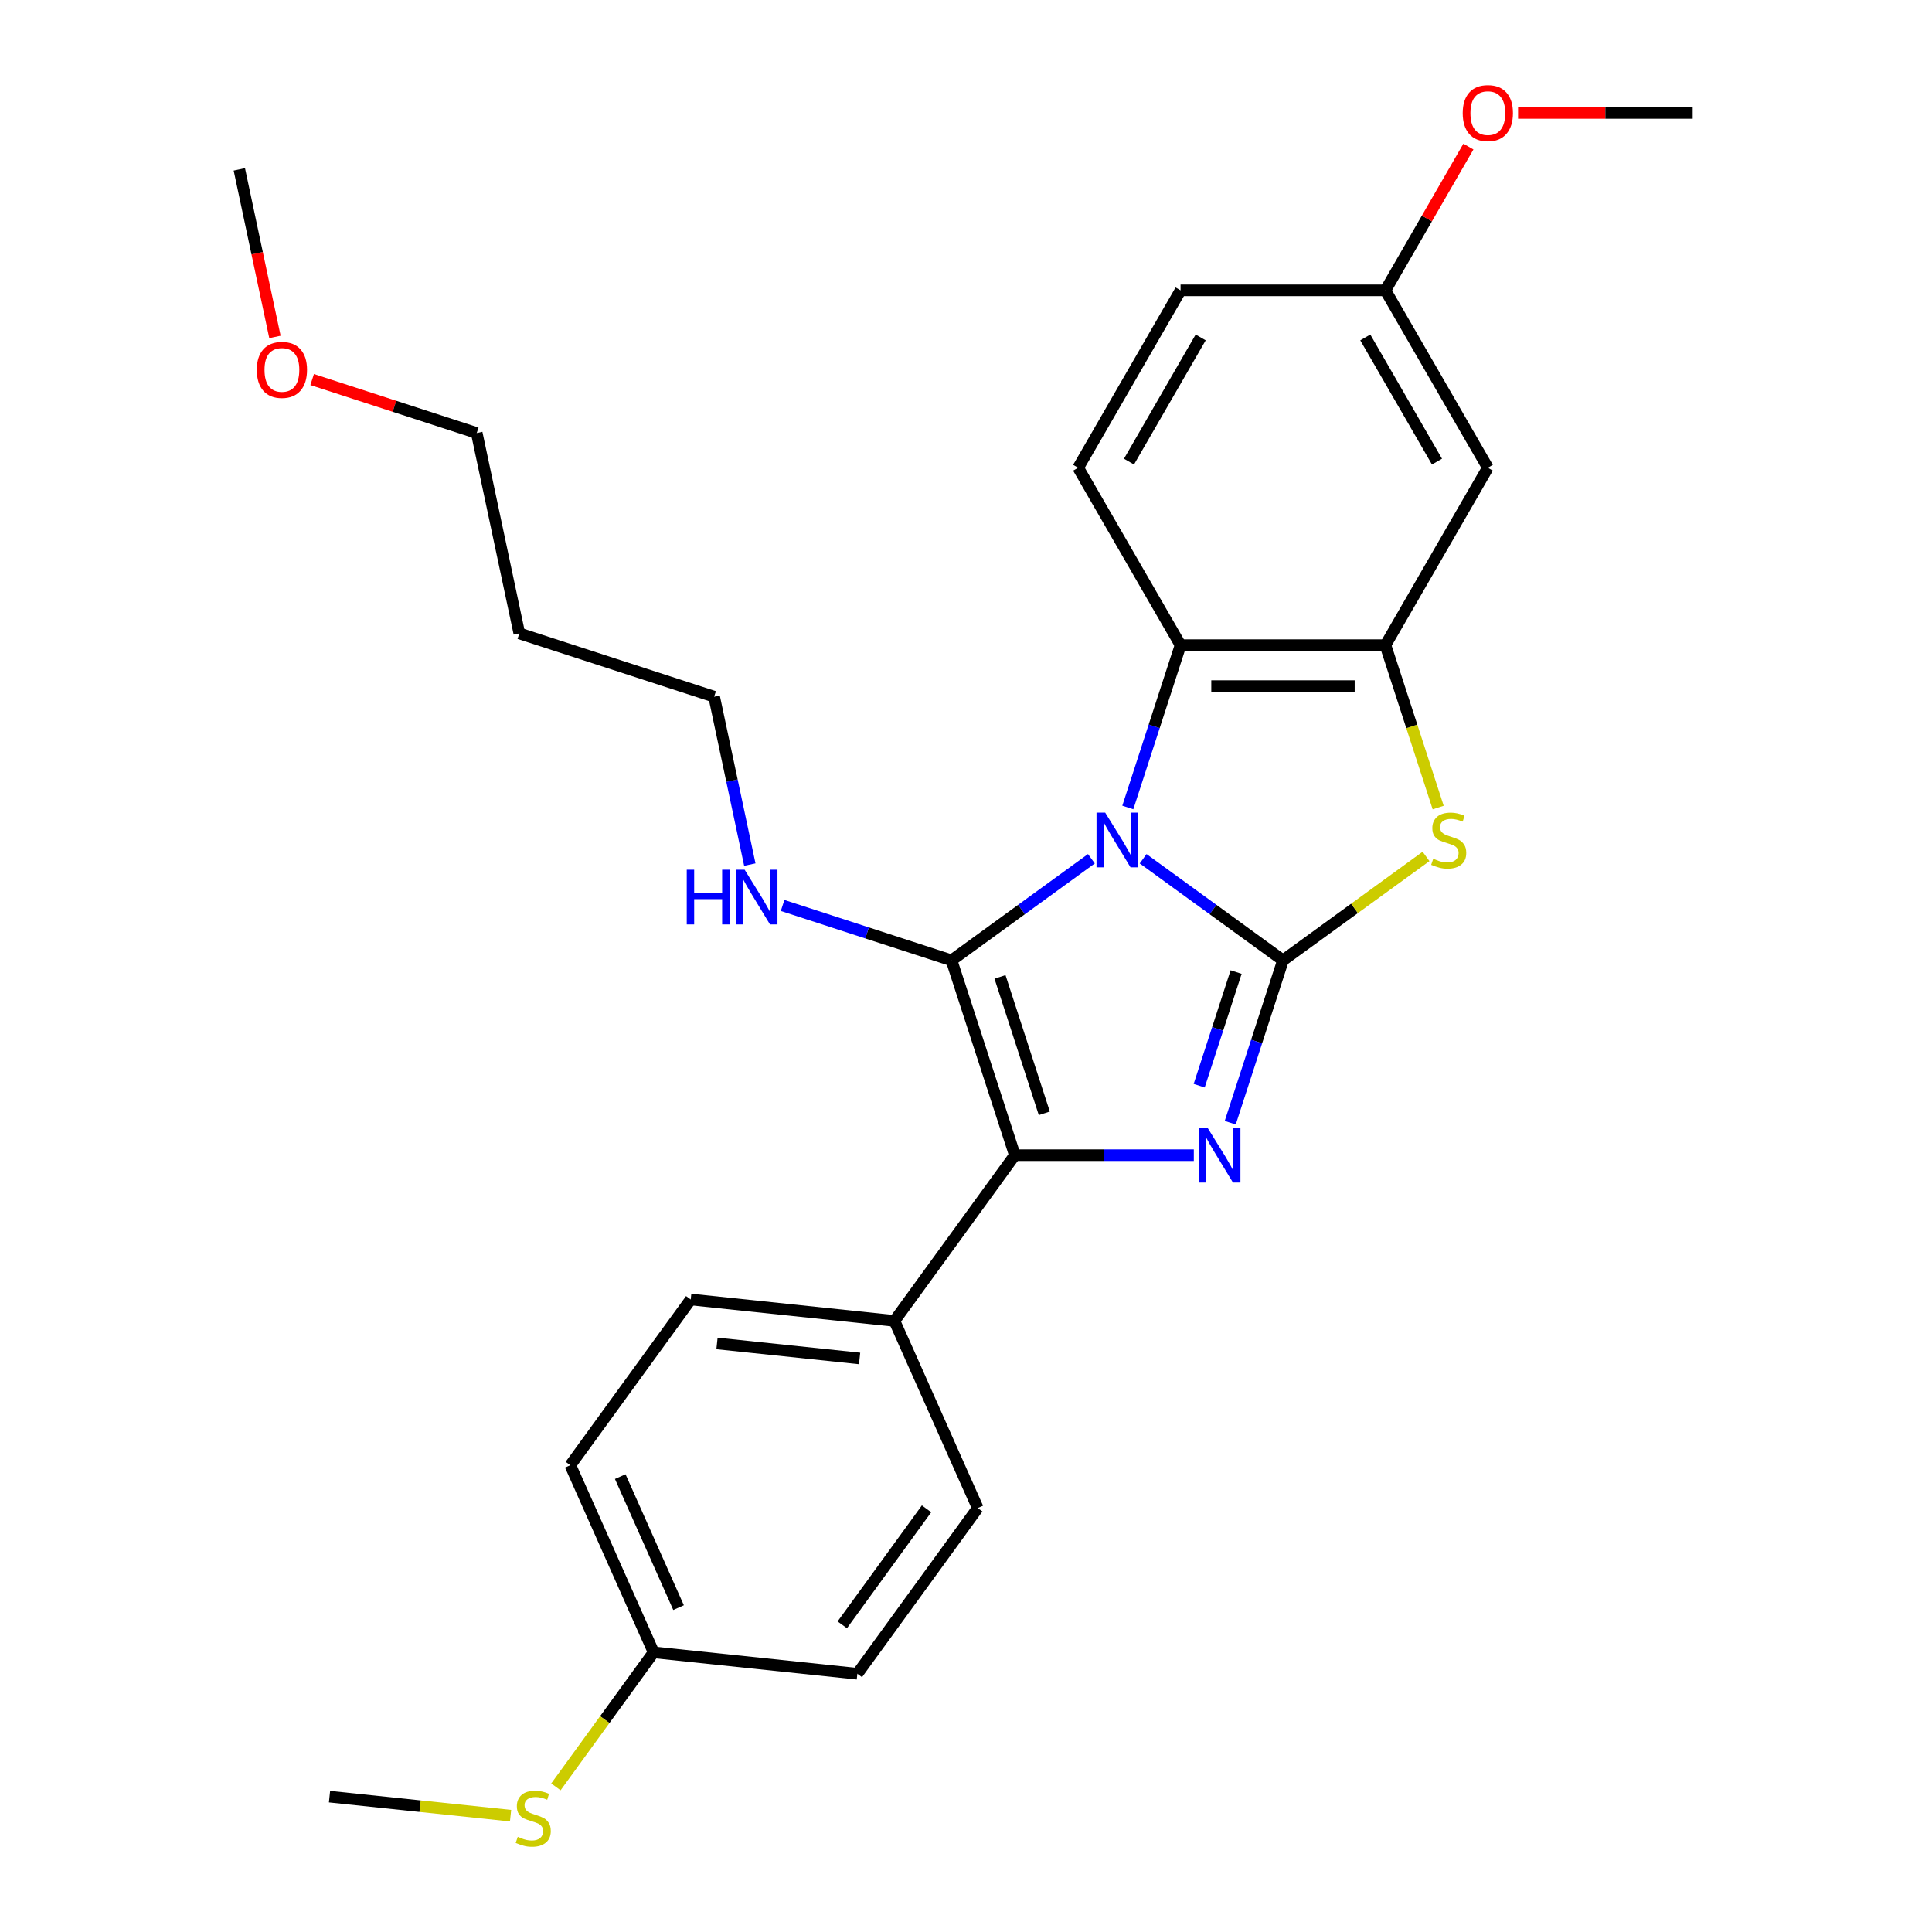 <?xml version='1.0' encoding='iso-8859-1'?>
<svg version='1.1' baseProfile='full'
              xmlns='http://www.w3.org/2000/svg'
                      xmlns:rdkit='http://www.rdkit.org/xml'
                      xmlns:xlink='http://www.w3.org/1999/xlink'
                  xml:space='preserve'
width='1000px' height='1000px' viewBox='0 0 1000 1000'>
<!-- END OF HEADER -->
<rect style='opacity:1.0;fill:#FFFFFF;stroke:none' width='1000' height='1000' x='0' y='0'> </rect>
<path class='bond-0' d='M 591.686,444.492 L 627.879,470.788' style='fill:none;fill-rule:evenodd;stroke:#0000FF;stroke-width:6px;stroke-linecap:butt;stroke-linejoin:miter;stroke-opacity:1' />
<path class='bond-0' d='M 627.879,470.788 L 664.072,497.084' style='fill:none;fill-rule:evenodd;stroke:#000000;stroke-width:6px;stroke-linecap:butt;stroke-linejoin:miter;stroke-opacity:1' />
<path class='bond-1' d='M 564.905,444.492 L 528.711,470.788' style='fill:none;fill-rule:evenodd;stroke:#0000FF;stroke-width:6px;stroke-linecap:butt;stroke-linejoin:miter;stroke-opacity:1' />
<path class='bond-1' d='M 528.711,470.788 L 492.518,497.084' style='fill:none;fill-rule:evenodd;stroke:#000000;stroke-width:6px;stroke-linecap:butt;stroke-linejoin:miter;stroke-opacity:1' />
<path class='bond-5' d='M 583.757,417.953 L 597.408,375.94' style='fill:none;fill-rule:evenodd;stroke:#0000FF;stroke-width:6px;stroke-linecap:butt;stroke-linejoin:miter;stroke-opacity:1' />
<path class='bond-5' d='M 597.408,375.94 L 611.059,333.926' style='fill:none;fill-rule:evenodd;stroke:#000000;stroke-width:6px;stroke-linecap:butt;stroke-linejoin:miter;stroke-opacity:1' />
<path class='bond-2' d='M 664.072,497.084 L 650.422,539.097' style='fill:none;fill-rule:evenodd;stroke:#000000;stroke-width:6px;stroke-linecap:butt;stroke-linejoin:miter;stroke-opacity:1' />
<path class='bond-2' d='M 650.422,539.097 L 636.771,581.11' style='fill:none;fill-rule:evenodd;stroke:#0000FF;stroke-width:6px;stroke-linecap:butt;stroke-linejoin:miter;stroke-opacity:1' />
<path class='bond-2' d='M 639.81,503.135 L 630.254,532.544' style='fill:none;fill-rule:evenodd;stroke:#000000;stroke-width:6px;stroke-linecap:butt;stroke-linejoin:miter;stroke-opacity:1' />
<path class='bond-2' d='M 630.254,532.544 L 620.699,561.954' style='fill:none;fill-rule:evenodd;stroke:#0000FF;stroke-width:6px;stroke-linecap:butt;stroke-linejoin:miter;stroke-opacity:1' />
<path class='bond-4' d='M 664.072,497.084 L 701.096,470.185' style='fill:none;fill-rule:evenodd;stroke:#000000;stroke-width:6px;stroke-linecap:butt;stroke-linejoin:miter;stroke-opacity:1' />
<path class='bond-4' d='M 701.096,470.185 L 738.119,443.286' style='fill:none;fill-rule:evenodd;stroke:#CCCC00;stroke-width:6px;stroke-linecap:butt;stroke-linejoin:miter;stroke-opacity:1' />
<path class='bond-3' d='M 492.518,497.084 L 525.282,597.921' style='fill:none;fill-rule:evenodd;stroke:#000000;stroke-width:6px;stroke-linecap:butt;stroke-linejoin:miter;stroke-opacity:1' />
<path class='bond-3' d='M 517.6,505.657 L 540.535,576.243' style='fill:none;fill-rule:evenodd;stroke:#000000;stroke-width:6px;stroke-linecap:butt;stroke-linejoin:miter;stroke-opacity:1' />
<path class='bond-10' d='M 492.518,497.084 L 448.795,482.878' style='fill:none;fill-rule:evenodd;stroke:#000000;stroke-width:6px;stroke-linecap:butt;stroke-linejoin:miter;stroke-opacity:1' />
<path class='bond-10' d='M 448.795,482.878 L 405.072,468.671' style='fill:none;fill-rule:evenodd;stroke:#0000FF;stroke-width:6px;stroke-linecap:butt;stroke-linejoin:miter;stroke-opacity:1' />
<path class='bond-28' d='M 617.918,597.921 L 571.6,597.921' style='fill:none;fill-rule:evenodd;stroke:#0000FF;stroke-width:6px;stroke-linecap:butt;stroke-linejoin:miter;stroke-opacity:1' />
<path class='bond-28' d='M 571.6,597.921 L 525.282,597.921' style='fill:none;fill-rule:evenodd;stroke:#000000;stroke-width:6px;stroke-linecap:butt;stroke-linejoin:miter;stroke-opacity:1' />
<path class='bond-8' d='M 525.282,597.921 L 462.962,683.698' style='fill:none;fill-rule:evenodd;stroke:#000000;stroke-width:6px;stroke-linecap:butt;stroke-linejoin:miter;stroke-opacity:1' />
<path class='bond-27' d='M 744.4,417.993 L 730.743,375.96' style='fill:none;fill-rule:evenodd;stroke:#CCCC00;stroke-width:6px;stroke-linecap:butt;stroke-linejoin:miter;stroke-opacity:1' />
<path class='bond-27' d='M 730.743,375.96 L 717.086,333.926' style='fill:none;fill-rule:evenodd;stroke:#000000;stroke-width:6px;stroke-linecap:butt;stroke-linejoin:miter;stroke-opacity:1' />
<path class='bond-6' d='M 611.059,333.926 L 717.086,333.926' style='fill:none;fill-rule:evenodd;stroke:#000000;stroke-width:6px;stroke-linecap:butt;stroke-linejoin:miter;stroke-opacity:1' />
<path class='bond-6' d='M 626.963,355.132 L 701.182,355.132' style='fill:none;fill-rule:evenodd;stroke:#000000;stroke-width:6px;stroke-linecap:butt;stroke-linejoin:miter;stroke-opacity:1' />
<path class='bond-9' d='M 611.059,333.926 L 558.046,242.105' style='fill:none;fill-rule:evenodd;stroke:#000000;stroke-width:6px;stroke-linecap:butt;stroke-linejoin:miter;stroke-opacity:1' />
<path class='bond-7' d='M 717.086,333.926 L 770.099,242.105' style='fill:none;fill-rule:evenodd;stroke:#000000;stroke-width:6px;stroke-linecap:butt;stroke-linejoin:miter;stroke-opacity:1' />
<path class='bond-29' d='M 770.099,242.105 L 717.086,150.283' style='fill:none;fill-rule:evenodd;stroke:#000000;stroke-width:6px;stroke-linecap:butt;stroke-linejoin:miter;stroke-opacity:1' />
<path class='bond-29' d='M 743.782,238.934 L 706.673,174.659' style='fill:none;fill-rule:evenodd;stroke:#000000;stroke-width:6px;stroke-linecap:butt;stroke-linejoin:miter;stroke-opacity:1' />
<path class='bond-11' d='M 462.962,683.698 L 357.516,672.615' style='fill:none;fill-rule:evenodd;stroke:#000000;stroke-width:6px;stroke-linecap:butt;stroke-linejoin:miter;stroke-opacity:1' />
<path class='bond-11' d='M 444.928,703.125 L 371.116,695.367' style='fill:none;fill-rule:evenodd;stroke:#000000;stroke-width:6px;stroke-linecap:butt;stroke-linejoin:miter;stroke-opacity:1' />
<path class='bond-12' d='M 462.962,683.698 L 506.086,780.558' style='fill:none;fill-rule:evenodd;stroke:#000000;stroke-width:6px;stroke-linecap:butt;stroke-linejoin:miter;stroke-opacity:1' />
<path class='bond-14' d='M 558.046,242.105 L 611.059,150.283' style='fill:none;fill-rule:evenodd;stroke:#000000;stroke-width:6px;stroke-linecap:butt;stroke-linejoin:miter;stroke-opacity:1' />
<path class='bond-14' d='M 584.362,238.934 L 621.472,174.659' style='fill:none;fill-rule:evenodd;stroke:#000000;stroke-width:6px;stroke-linecap:butt;stroke-linejoin:miter;stroke-opacity:1' />
<path class='bond-22' d='M 388.108,447.509 L 378.873,404.06' style='fill:none;fill-rule:evenodd;stroke:#0000FF;stroke-width:6px;stroke-linecap:butt;stroke-linejoin:miter;stroke-opacity:1' />
<path class='bond-22' d='M 378.873,404.06 L 369.637,360.611' style='fill:none;fill-rule:evenodd;stroke:#000000;stroke-width:6px;stroke-linecap:butt;stroke-linejoin:miter;stroke-opacity:1' />
<path class='bond-17' d='M 357.516,672.615 L 295.195,758.392' style='fill:none;fill-rule:evenodd;stroke:#000000;stroke-width:6px;stroke-linecap:butt;stroke-linejoin:miter;stroke-opacity:1' />
<path class='bond-18' d='M 506.086,780.558 L 443.766,866.335' style='fill:none;fill-rule:evenodd;stroke:#000000;stroke-width:6px;stroke-linecap:butt;stroke-linejoin:miter;stroke-opacity:1' />
<path class='bond-18' d='M 479.583,780.96 L 435.958,841.004' style='fill:none;fill-rule:evenodd;stroke:#000000;stroke-width:6px;stroke-linecap:butt;stroke-linejoin:miter;stroke-opacity:1' />
<path class='bond-13' d='M 717.086,150.283 L 611.059,150.283' style='fill:none;fill-rule:evenodd;stroke:#000000;stroke-width:6px;stroke-linecap:butt;stroke-linejoin:miter;stroke-opacity:1' />
<path class='bond-20' d='M 717.086,150.283 L 738.566,113.078' style='fill:none;fill-rule:evenodd;stroke:#000000;stroke-width:6px;stroke-linecap:butt;stroke-linejoin:miter;stroke-opacity:1' />
<path class='bond-20' d='M 738.566,113.078 L 760.047,75.873' style='fill:none;fill-rule:evenodd;stroke:#FF0000;stroke-width:6px;stroke-linecap:butt;stroke-linejoin:miter;stroke-opacity:1' />
<path class='bond-15' d='M 338.32,855.252 L 443.766,866.335' style='fill:none;fill-rule:evenodd;stroke:#000000;stroke-width:6px;stroke-linecap:butt;stroke-linejoin:miter;stroke-opacity:1' />
<path class='bond-16' d='M 338.32,855.252 L 313.025,890.068' style='fill:none;fill-rule:evenodd;stroke:#000000;stroke-width:6px;stroke-linecap:butt;stroke-linejoin:miter;stroke-opacity:1' />
<path class='bond-16' d='M 313.025,890.068 L 287.73,924.884' style='fill:none;fill-rule:evenodd;stroke:#CCCC00;stroke-width:6px;stroke-linecap:butt;stroke-linejoin:miter;stroke-opacity:1' />
<path class='bond-30' d='M 338.32,855.252 L 295.195,758.392' style='fill:none;fill-rule:evenodd;stroke:#000000;stroke-width:6px;stroke-linecap:butt;stroke-linejoin:miter;stroke-opacity:1' />
<path class='bond-30' d='M 351.223,832.098 L 321.036,764.296' style='fill:none;fill-rule:evenodd;stroke:#000000;stroke-width:6px;stroke-linecap:butt;stroke-linejoin:miter;stroke-opacity:1' />
<path class='bond-24' d='M 264.269,939.796 L 217.411,934.872' style='fill:none;fill-rule:evenodd;stroke:#CCCC00;stroke-width:6px;stroke-linecap:butt;stroke-linejoin:miter;stroke-opacity:1' />
<path class='bond-24' d='M 217.411,934.872 L 170.554,929.947' style='fill:none;fill-rule:evenodd;stroke:#000000;stroke-width:6px;stroke-linecap:butt;stroke-linejoin:miter;stroke-opacity:1' />
<path class='bond-19' d='M 268.8,327.847 L 369.637,360.611' style='fill:none;fill-rule:evenodd;stroke:#000000;stroke-width:6px;stroke-linecap:butt;stroke-linejoin:miter;stroke-opacity:1' />
<path class='bond-23' d='M 268.8,327.847 L 246.756,224.137' style='fill:none;fill-rule:evenodd;stroke:#000000;stroke-width:6px;stroke-linecap:butt;stroke-linejoin:miter;stroke-opacity:1' />
<path class='bond-25' d='M 785.749,58.462 L 830.937,58.462' style='fill:none;fill-rule:evenodd;stroke:#FF0000;stroke-width:6px;stroke-linecap:butt;stroke-linejoin:miter;stroke-opacity:1' />
<path class='bond-25' d='M 830.937,58.462 L 876.125,58.462' style='fill:none;fill-rule:evenodd;stroke:#000000;stroke-width:6px;stroke-linecap:butt;stroke-linejoin:miter;stroke-opacity:1' />
<path class='bond-21' d='M 161.57,196.459 L 204.163,210.298' style='fill:none;fill-rule:evenodd;stroke:#FF0000;stroke-width:6px;stroke-linecap:butt;stroke-linejoin:miter;stroke-opacity:1' />
<path class='bond-21' d='M 204.163,210.298 L 246.756,224.137' style='fill:none;fill-rule:evenodd;stroke:#000000;stroke-width:6px;stroke-linecap:butt;stroke-linejoin:miter;stroke-opacity:1' />
<path class='bond-26' d='M 142.312,174.403 L 133.093,131.034' style='fill:none;fill-rule:evenodd;stroke:#FF0000;stroke-width:6px;stroke-linecap:butt;stroke-linejoin:miter;stroke-opacity:1' />
<path class='bond-26' d='M 133.093,131.034 L 123.875,87.664' style='fill:none;fill-rule:evenodd;stroke:#000000;stroke-width:6px;stroke-linecap:butt;stroke-linejoin:miter;stroke-opacity:1' />
<path  class='atom-0' d='M 572.035 420.603
L 581.315 435.603
Q 582.235 437.083, 583.715 439.763
Q 585.195 442.443, 585.275 442.603
L 585.275 420.603
L 589.035 420.603
L 589.035 448.923
L 585.155 448.923
L 575.195 432.523
Q 574.035 430.603, 572.795 428.403
Q 571.595 426.203, 571.235 425.523
L 571.235 448.923
L 567.555 448.923
L 567.555 420.603
L 572.035 420.603
' fill='#0000FF'/>
<path  class='atom-3' d='M 625.049 583.761
L 634.329 598.761
Q 635.249 600.241, 636.729 602.921
Q 638.209 605.601, 638.289 605.761
L 638.289 583.761
L 642.049 583.761
L 642.049 612.081
L 638.169 612.081
L 628.209 595.681
Q 627.049 593.761, 625.809 591.561
Q 624.609 589.361, 624.249 588.681
L 624.249 612.081
L 620.569 612.081
L 620.569 583.761
L 625.049 583.761
' fill='#0000FF'/>
<path  class='atom-5' d='M 741.85 444.483
Q 742.17 444.603, 743.49 445.163
Q 744.81 445.723, 746.25 446.083
Q 747.73 446.403, 749.17 446.403
Q 751.85 446.403, 753.41 445.123
Q 754.97 443.803, 754.97 441.523
Q 754.97 439.963, 754.17 439.003
Q 753.41 438.043, 752.21 437.523
Q 751.01 437.003, 749.01 436.403
Q 746.49 435.643, 744.97 434.923
Q 743.49 434.203, 742.41 432.683
Q 741.37 431.163, 741.37 428.603
Q 741.37 425.043, 743.77 422.843
Q 746.21 420.643, 751.01 420.643
Q 754.29 420.643, 758.01 422.203
L 757.09 425.283
Q 753.69 423.883, 751.13 423.883
Q 748.37 423.883, 746.85 425.043
Q 745.33 426.163, 745.37 428.123
Q 745.37 429.643, 746.13 430.563
Q 746.93 431.483, 748.05 432.003
Q 749.21 432.523, 751.13 433.123
Q 753.69 433.923, 755.21 434.723
Q 756.73 435.523, 757.81 437.163
Q 758.93 438.763, 758.93 441.523
Q 758.93 445.443, 756.29 447.563
Q 753.69 449.643, 749.33 449.643
Q 746.81 449.643, 744.89 449.083
Q 743.01 448.563, 740.77 447.643
L 741.85 444.483
' fill='#CCCC00'/>
<path  class='atom-11' d='M 355.461 450.16
L 359.301 450.16
L 359.301 462.2
L 373.781 462.2
L 373.781 450.16
L 377.621 450.16
L 377.621 478.48
L 373.781 478.48
L 373.781 465.4
L 359.301 465.4
L 359.301 478.48
L 355.461 478.48
L 355.461 450.16
' fill='#0000FF'/>
<path  class='atom-11' d='M 385.421 450.16
L 394.701 465.16
Q 395.621 466.64, 397.101 469.32
Q 398.581 472, 398.661 472.16
L 398.661 450.16
L 402.421 450.16
L 402.421 478.48
L 398.541 478.48
L 388.581 462.08
Q 387.421 460.16, 386.181 457.96
Q 384.981 455.76, 384.621 455.08
L 384.621 478.48
L 380.941 478.48
L 380.941 450.16
L 385.421 450.16
' fill='#0000FF'/>
<path  class='atom-17' d='M 267.999 950.749
Q 268.319 950.869, 269.639 951.429
Q 270.959 951.989, 272.399 952.349
Q 273.879 952.669, 275.319 952.669
Q 277.999 952.669, 279.559 951.389
Q 281.119 950.069, 281.119 947.789
Q 281.119 946.229, 280.319 945.269
Q 279.559 944.309, 278.359 943.789
Q 277.159 943.269, 275.159 942.669
Q 272.639 941.909, 271.119 941.189
Q 269.639 940.469, 268.559 938.949
Q 267.519 937.429, 267.519 934.869
Q 267.519 931.309, 269.919 929.109
Q 272.359 926.909, 277.159 926.909
Q 280.439 926.909, 284.159 928.469
L 283.239 931.549
Q 279.839 930.149, 277.279 930.149
Q 274.519 930.149, 272.999 931.309
Q 271.479 932.429, 271.519 934.389
Q 271.519 935.909, 272.279 936.829
Q 273.079 937.749, 274.199 938.269
Q 275.359 938.789, 277.279 939.389
Q 279.839 940.189, 281.359 940.989
Q 282.879 941.789, 283.959 943.429
Q 285.079 945.029, 285.079 947.789
Q 285.079 951.709, 282.439 953.829
Q 279.839 955.909, 275.479 955.909
Q 272.959 955.909, 271.039 955.349
Q 269.159 954.829, 266.919 953.909
L 267.999 950.749
' fill='#CCCC00'/>
<path  class='atom-21' d='M 757.099 58.542
Q 757.099 51.742, 760.459 47.942
Q 763.819 44.142, 770.099 44.142
Q 776.379 44.142, 779.739 47.942
Q 783.099 51.742, 783.099 58.542
Q 783.099 65.422, 779.699 69.342
Q 776.299 73.222, 770.099 73.222
Q 763.859 73.222, 760.459 69.342
Q 757.099 65.462, 757.099 58.542
M 770.099 70.022
Q 774.419 70.022, 776.739 67.142
Q 779.099 64.222, 779.099 58.542
Q 779.099 52.982, 776.739 50.182
Q 774.419 47.342, 770.099 47.342
Q 765.779 47.342, 763.419 50.142
Q 761.099 52.942, 761.099 58.542
Q 761.099 64.262, 763.419 67.142
Q 765.779 70.022, 770.099 70.022
' fill='#FF0000'/>
<path  class='atom-22' d='M 132.919 191.454
Q 132.919 184.654, 136.279 180.854
Q 139.639 177.054, 145.919 177.054
Q 152.199 177.054, 155.559 180.854
Q 158.919 184.654, 158.919 191.454
Q 158.919 198.334, 155.519 202.254
Q 152.119 206.134, 145.919 206.134
Q 139.679 206.134, 136.279 202.254
Q 132.919 198.374, 132.919 191.454
M 145.919 202.934
Q 150.239 202.934, 152.559 200.054
Q 154.919 197.134, 154.919 191.454
Q 154.919 185.894, 152.559 183.094
Q 150.239 180.254, 145.919 180.254
Q 141.599 180.254, 139.239 183.054
Q 136.919 185.854, 136.919 191.454
Q 136.919 197.174, 139.239 200.054
Q 141.599 202.934, 145.919 202.934
' fill='#FF0000'/>
</svg>
